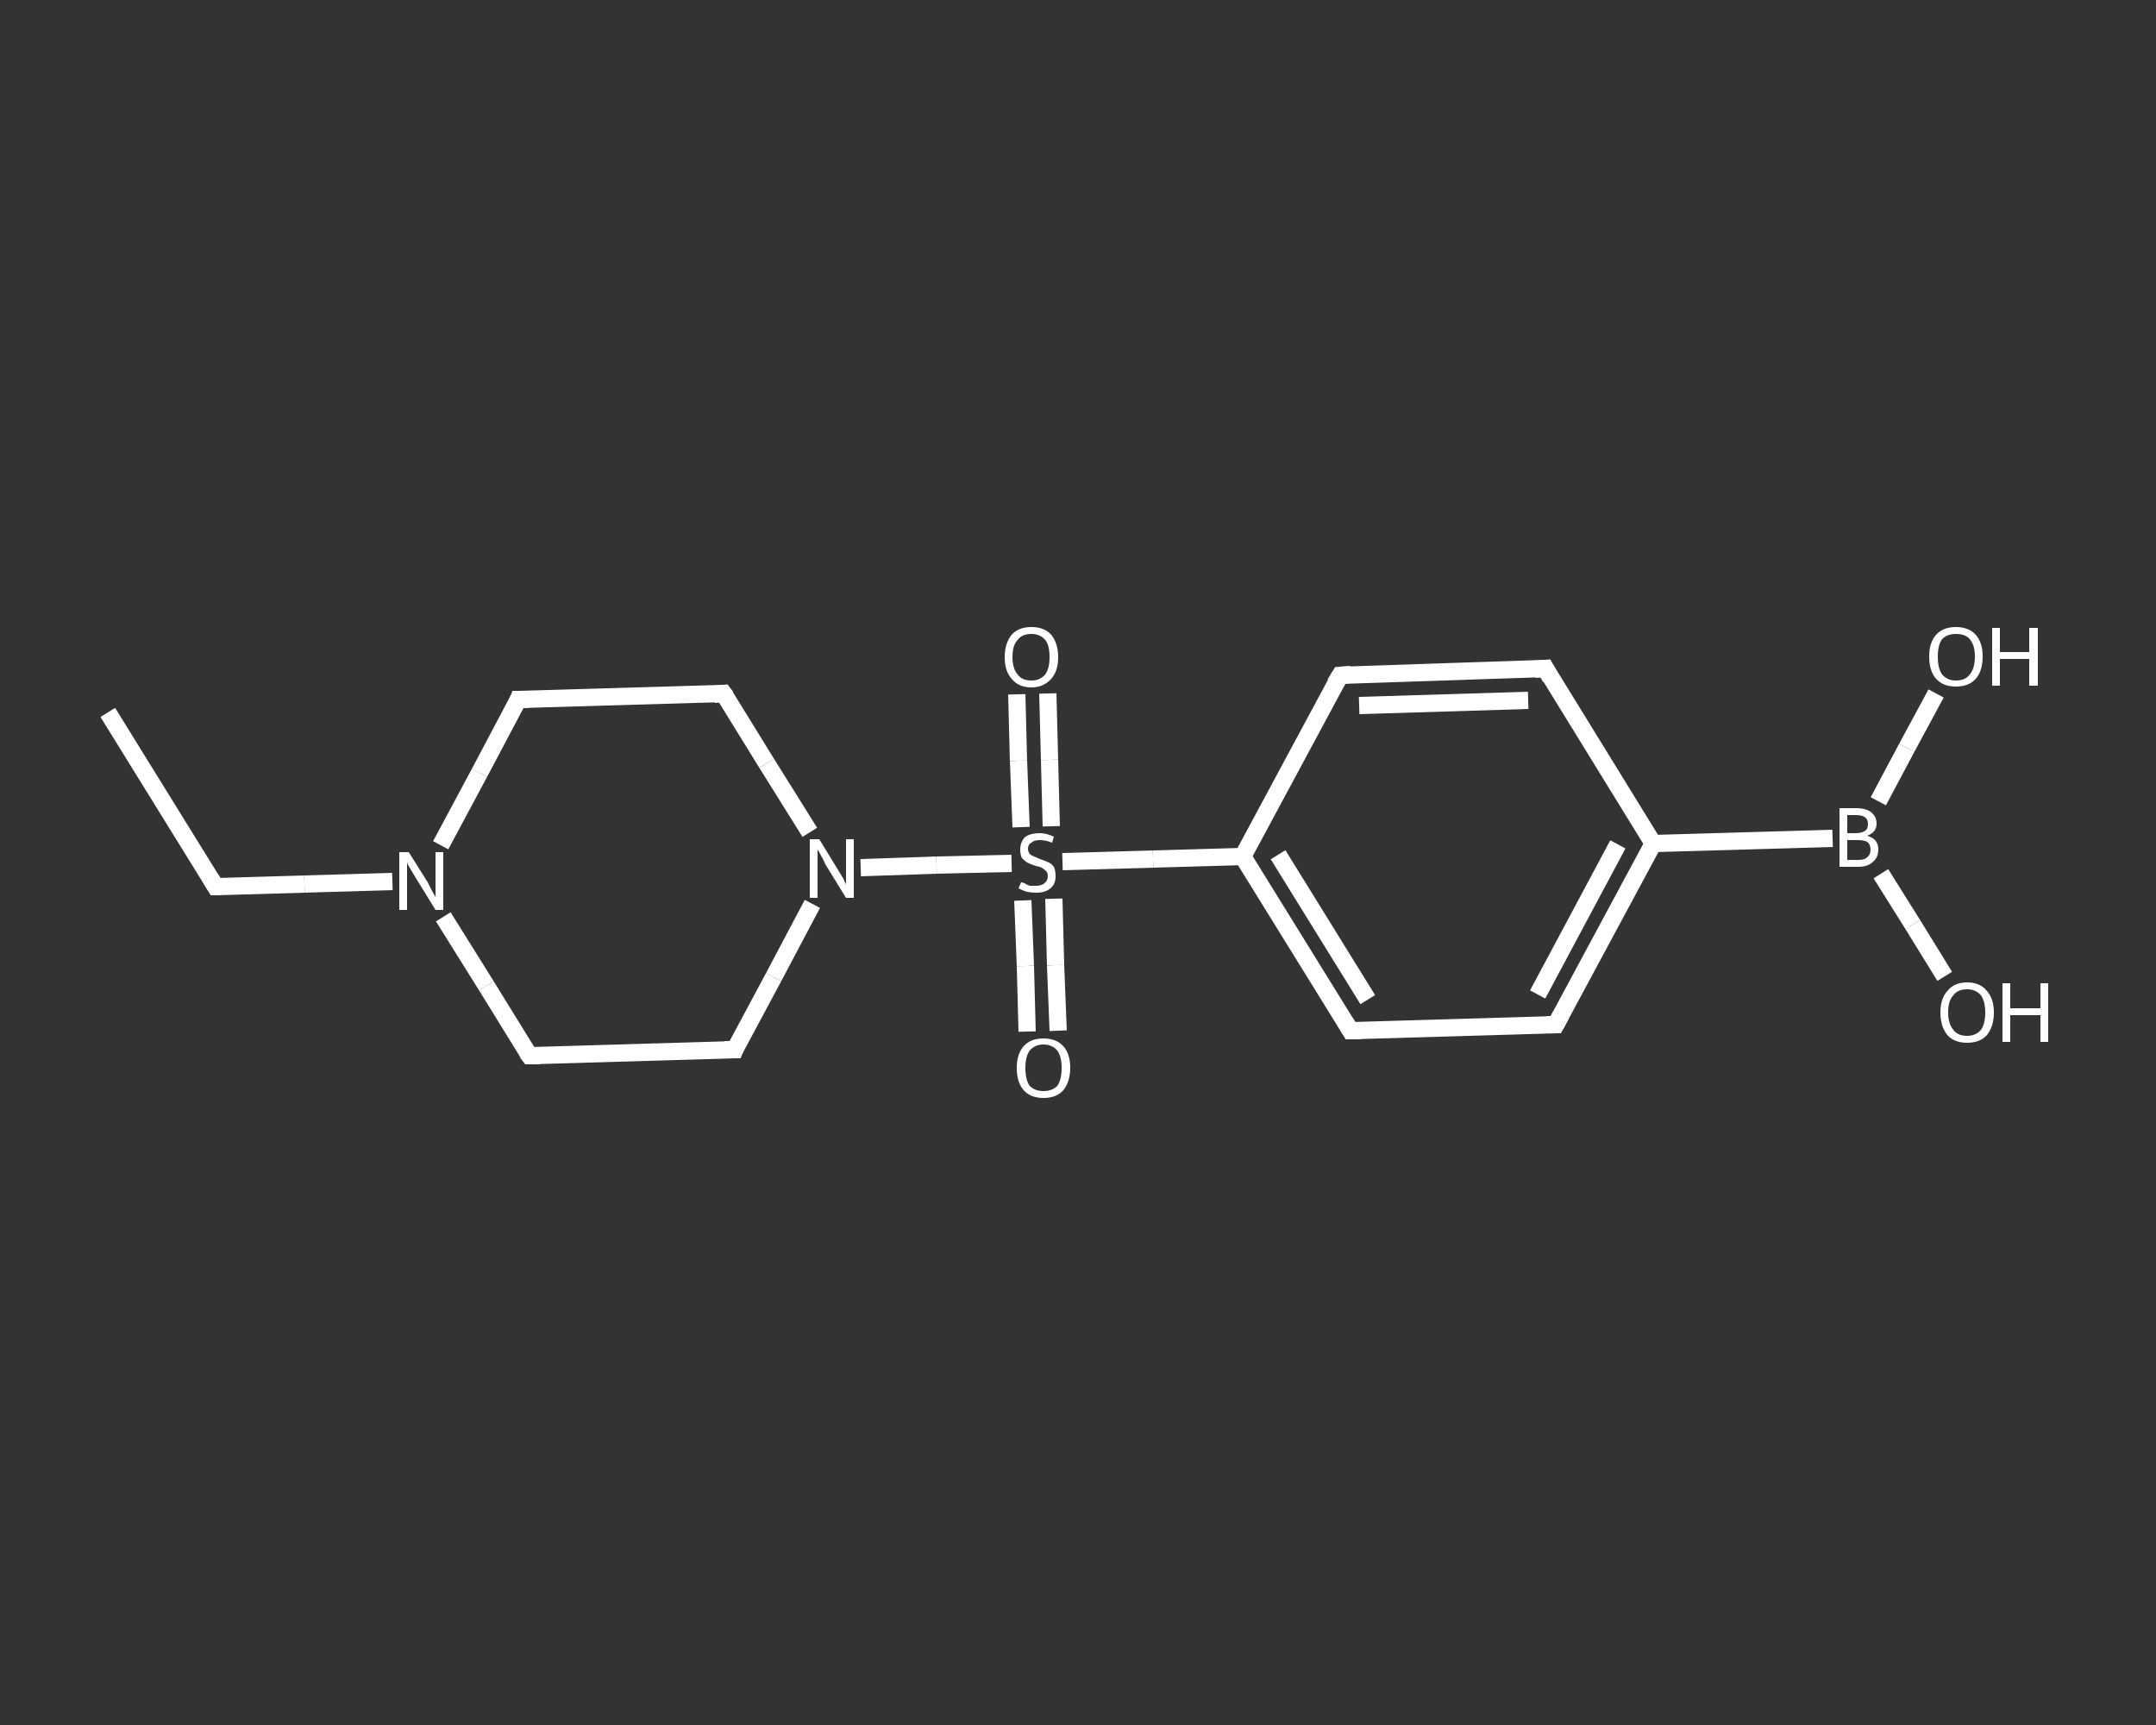 <?xml version='1.0' encoding='iso-8859-1'?>
<svg version='1.1' baseProfile='full'
              xmlns='http://www.w3.org/2000/svg'
                      xmlns:rdkit='http://www.rdkit.org/xml'
                      xmlns:xlink='http://www.w3.org/1999/xlink'
                  xml:space='preserve'
width='250px' height='200px' viewBox='0 0 250 200'>
<rect x="0" y="0" width="250" height="200" fill="#333333" stroke="none"/>
<!-- END OF HEADER -->
<rect style='opacity:1.0;fill:transparent;stroke:none' width='250.0' height='200.0' x='0.0' y='0.0'> </rect>
<path class='bond-0 atom-0 atom-1' d='M 12.5,82.6 L 25.0,102.8' style='fill:none;fill-rule:evenodd;stroke:#FFFFFF;stroke-width:2.0px;stroke-linecap:butt;stroke-linejoin:miter;stroke-opacity:1' />
<path class='bond-1 atom-1 atom-2' d='M 25.0,102.8 L 35.3,102.5' style='fill:none;fill-rule:evenodd;stroke:#FFFFFF;stroke-width:2.0px;stroke-linecap:butt;stroke-linejoin:miter;stroke-opacity:1' />
<path class='bond-1 atom-1 atom-2' d='M 35.3,102.5 L 45.5,102.2' style='fill:none;fill-rule:evenodd;stroke:#FFFFFF;stroke-width:2.0px;stroke-linecap:butt;stroke-linejoin:miter;stroke-opacity:1' />
<path class='bond-2 atom-2 atom-3' d='M 51.1,98.0 L 55.6,89.6' style='fill:none;fill-rule:evenodd;stroke:#FFFFFF;stroke-width:2.0px;stroke-linecap:butt;stroke-linejoin:miter;stroke-opacity:1' />
<path class='bond-2 atom-2 atom-3' d='M 55.6,89.6 L 60.1,81.1' style='fill:none;fill-rule:evenodd;stroke:#FFFFFF;stroke-width:2.0px;stroke-linecap:butt;stroke-linejoin:miter;stroke-opacity:1' />
<path class='bond-3 atom-3 atom-4' d='M 60.1,81.1 L 83.9,80.4' style='fill:none;fill-rule:evenodd;stroke:#FFFFFF;stroke-width:2.0px;stroke-linecap:butt;stroke-linejoin:miter;stroke-opacity:1' />
<path class='bond-4 atom-4 atom-5' d='M 83.9,80.4 L 88.9,88.5' style='fill:none;fill-rule:evenodd;stroke:#FFFFFF;stroke-width:2.0px;stroke-linecap:butt;stroke-linejoin:miter;stroke-opacity:1' />
<path class='bond-4 atom-4 atom-5' d='M 88.9,88.5 L 93.9,96.5' style='fill:none;fill-rule:evenodd;stroke:#FFFFFF;stroke-width:2.0px;stroke-linecap:butt;stroke-linejoin:miter;stroke-opacity:1' />
<path class='bond-5 atom-5 atom-6' d='M 99.8,100.6 L 108.6,100.3' style='fill:none;fill-rule:evenodd;stroke:#FFFFFF;stroke-width:2.0px;stroke-linecap:butt;stroke-linejoin:miter;stroke-opacity:1' />
<path class='bond-5 atom-5 atom-6' d='M 108.6,100.3 L 117.3,100.1' style='fill:none;fill-rule:evenodd;stroke:#FFFFFF;stroke-width:2.0px;stroke-linecap:butt;stroke-linejoin:miter;stroke-opacity:1' />
<path class='bond-6 atom-6 atom-7' d='M 121.9,95.8 L 121.7,88.1' style='fill:none;fill-rule:evenodd;stroke:#FFFFFF;stroke-width:2.0px;stroke-linecap:butt;stroke-linejoin:miter;stroke-opacity:1' />
<path class='bond-6 atom-6 atom-7' d='M 121.7,88.1 L 121.5,80.4' style='fill:none;fill-rule:evenodd;stroke:#FFFFFF;stroke-width:2.0px;stroke-linecap:butt;stroke-linejoin:miter;stroke-opacity:1' />
<path class='bond-6 atom-6 atom-7' d='M 118.4,95.9 L 118.1,88.2' style='fill:none;fill-rule:evenodd;stroke:#FFFFFF;stroke-width:2.0px;stroke-linecap:butt;stroke-linejoin:miter;stroke-opacity:1' />
<path class='bond-6 atom-6 atom-7' d='M 118.1,88.2 L 117.9,80.5' style='fill:none;fill-rule:evenodd;stroke:#FFFFFF;stroke-width:2.0px;stroke-linecap:butt;stroke-linejoin:miter;stroke-opacity:1' />
<path class='bond-7 atom-6 atom-8' d='M 118.6,104.4 L 118.9,112.0' style='fill:none;fill-rule:evenodd;stroke:#FFFFFF;stroke-width:2.0px;stroke-linecap:butt;stroke-linejoin:miter;stroke-opacity:1' />
<path class='bond-7 atom-6 atom-8' d='M 118.9,112.0 L 119.1,119.6' style='fill:none;fill-rule:evenodd;stroke:#FFFFFF;stroke-width:2.0px;stroke-linecap:butt;stroke-linejoin:miter;stroke-opacity:1' />
<path class='bond-7 atom-6 atom-8' d='M 122.2,104.2 L 122.4,111.9' style='fill:none;fill-rule:evenodd;stroke:#FFFFFF;stroke-width:2.0px;stroke-linecap:butt;stroke-linejoin:miter;stroke-opacity:1' />
<path class='bond-7 atom-6 atom-8' d='M 122.4,111.9 L 122.7,119.5' style='fill:none;fill-rule:evenodd;stroke:#FFFFFF;stroke-width:2.0px;stroke-linecap:butt;stroke-linejoin:miter;stroke-opacity:1' />
<path class='bond-8 atom-6 atom-9' d='M 123.2,99.9 L 133.7,99.6' style='fill:none;fill-rule:evenodd;stroke:#FFFFFF;stroke-width:2.0px;stroke-linecap:butt;stroke-linejoin:miter;stroke-opacity:1' />
<path class='bond-8 atom-6 atom-9' d='M 133.7,99.6 L 144.1,99.3' style='fill:none;fill-rule:evenodd;stroke:#FFFFFF;stroke-width:2.0px;stroke-linecap:butt;stroke-linejoin:miter;stroke-opacity:1' />
<path class='bond-9 atom-9 atom-10' d='M 144.1,99.3 L 156.6,119.5' style='fill:none;fill-rule:evenodd;stroke:#FFFFFF;stroke-width:2.0px;stroke-linecap:butt;stroke-linejoin:miter;stroke-opacity:1' />
<path class='bond-9 atom-9 atom-10' d='M 148.2,99.1 L 158.6,115.9' style='fill:none;fill-rule:evenodd;stroke:#FFFFFF;stroke-width:2.0px;stroke-linecap:butt;stroke-linejoin:miter;stroke-opacity:1' />
<path class='bond-10 atom-10 atom-11' d='M 156.6,119.5 L 180.4,118.8' style='fill:none;fill-rule:evenodd;stroke:#FFFFFF;stroke-width:2.0px;stroke-linecap:butt;stroke-linejoin:miter;stroke-opacity:1' />
<path class='bond-11 atom-11 atom-12' d='M 180.4,118.8 L 191.7,97.8' style='fill:none;fill-rule:evenodd;stroke:#FFFFFF;stroke-width:2.0px;stroke-linecap:butt;stroke-linejoin:miter;stroke-opacity:1' />
<path class='bond-11 atom-11 atom-12' d='M 178.3,115.3 L 187.6,97.9' style='fill:none;fill-rule:evenodd;stroke:#FFFFFF;stroke-width:2.0px;stroke-linecap:butt;stroke-linejoin:miter;stroke-opacity:1' />
<path class='bond-12 atom-12 atom-13' d='M 191.7,97.8 L 212.5,97.2' style='fill:none;fill-rule:evenodd;stroke:#FFFFFF;stroke-width:2.0px;stroke-linecap:butt;stroke-linejoin:miter;stroke-opacity:1' />
<path class='bond-13 atom-13 atom-14' d='M 218.1,101.3 L 221.8,107.2' style='fill:none;fill-rule:evenodd;stroke:#FFFFFF;stroke-width:2.0px;stroke-linecap:butt;stroke-linejoin:miter;stroke-opacity:1' />
<path class='bond-13 atom-13 atom-14' d='M 221.8,107.2 L 225.5,113.2' style='fill:none;fill-rule:evenodd;stroke:#FFFFFF;stroke-width:2.0px;stroke-linecap:butt;stroke-linejoin:miter;stroke-opacity:1' />
<path class='bond-14 atom-13 atom-15' d='M 217.8,92.9 L 221.1,86.7' style='fill:none;fill-rule:evenodd;stroke:#FFFFFF;stroke-width:2.0px;stroke-linecap:butt;stroke-linejoin:miter;stroke-opacity:1' />
<path class='bond-14 atom-13 atom-15' d='M 221.1,86.7 L 224.5,80.4' style='fill:none;fill-rule:evenodd;stroke:#FFFFFF;stroke-width:2.0px;stroke-linecap:butt;stroke-linejoin:miter;stroke-opacity:1' />
<path class='bond-15 atom-12 atom-16' d='M 191.7,97.8 L 179.2,77.5' style='fill:none;fill-rule:evenodd;stroke:#FFFFFF;stroke-width:2.0px;stroke-linecap:butt;stroke-linejoin:miter;stroke-opacity:1' />
<path class='bond-16 atom-16 atom-17' d='M 179.2,77.5 L 155.4,78.3' style='fill:none;fill-rule:evenodd;stroke:#FFFFFF;stroke-width:2.0px;stroke-linecap:butt;stroke-linejoin:miter;stroke-opacity:1' />
<path class='bond-16 atom-16 atom-17' d='M 177.2,81.2 L 157.6,81.8' style='fill:none;fill-rule:evenodd;stroke:#FFFFFF;stroke-width:2.0px;stroke-linecap:butt;stroke-linejoin:miter;stroke-opacity:1' />
<path class='bond-17 atom-5 atom-18' d='M 94.2,104.8 L 89.7,113.3' style='fill:none;fill-rule:evenodd;stroke:#FFFFFF;stroke-width:2.0px;stroke-linecap:butt;stroke-linejoin:miter;stroke-opacity:1' />
<path class='bond-17 atom-5 atom-18' d='M 89.7,113.3 L 85.2,121.7' style='fill:none;fill-rule:evenodd;stroke:#FFFFFF;stroke-width:2.0px;stroke-linecap:butt;stroke-linejoin:miter;stroke-opacity:1' />
<path class='bond-18 atom-18 atom-19' d='M 85.2,121.7 L 61.4,122.4' style='fill:none;fill-rule:evenodd;stroke:#FFFFFF;stroke-width:2.0px;stroke-linecap:butt;stroke-linejoin:miter;stroke-opacity:1' />
<path class='bond-19 atom-19 atom-2' d='M 61.4,122.4 L 56.4,114.3' style='fill:none;fill-rule:evenodd;stroke:#FFFFFF;stroke-width:2.0px;stroke-linecap:butt;stroke-linejoin:miter;stroke-opacity:1' />
<path class='bond-19 atom-19 atom-2' d='M 56.4,114.3 L 51.4,106.3' style='fill:none;fill-rule:evenodd;stroke:#FFFFFF;stroke-width:2.0px;stroke-linecap:butt;stroke-linejoin:miter;stroke-opacity:1' />
<path class='bond-20 atom-17 atom-9' d='M 155.4,78.3 L 144.1,99.3' style='fill:none;fill-rule:evenodd;stroke:#FFFFFF;stroke-width:2.0px;stroke-linecap:butt;stroke-linejoin:miter;stroke-opacity:1' />
<path d='M 24.4,101.8 L 25.0,102.8 L 25.5,102.8' style='fill:none;stroke:#FFFFFF;stroke-width:2.0px;stroke-linecap:butt;stroke-linejoin:miter;stroke-opacity:1;' />
<path d='M 59.9,81.6 L 60.1,81.1 L 61.3,81.1' style='fill:none;stroke:#FFFFFF;stroke-width:2.0px;stroke-linecap:butt;stroke-linejoin:miter;stroke-opacity:1;' />
<path d='M 82.8,80.5 L 83.9,80.4 L 84.2,80.8' style='fill:none;stroke:#FFFFFF;stroke-width:2.0px;stroke-linecap:butt;stroke-linejoin:miter;stroke-opacity:1;' />
<path d='M 156.0,118.5 L 156.6,119.5 L 157.8,119.5' style='fill:none;stroke:#FFFFFF;stroke-width:2.0px;stroke-linecap:butt;stroke-linejoin:miter;stroke-opacity:1;' />
<path d='M 179.3,118.8 L 180.4,118.8 L 181.0,117.7' style='fill:none;stroke:#FFFFFF;stroke-width:2.0px;stroke-linecap:butt;stroke-linejoin:miter;stroke-opacity:1;' />
<path d='M 179.8,78.6 L 179.2,77.5 L 178.0,77.6' style='fill:none;stroke:#FFFFFF;stroke-width:2.0px;stroke-linecap:butt;stroke-linejoin:miter;stroke-opacity:1;' />
<path d='M 156.6,78.2 L 155.4,78.3 L 154.8,79.3' style='fill:none;stroke:#FFFFFF;stroke-width:2.0px;stroke-linecap:butt;stroke-linejoin:miter;stroke-opacity:1;' />
<path d='M 85.4,121.2 L 85.2,121.7 L 84.0,121.7' style='fill:none;stroke:#FFFFFF;stroke-width:2.0px;stroke-linecap:butt;stroke-linejoin:miter;stroke-opacity:1;' />
<path d='M 62.6,122.4 L 61.4,122.4 L 61.1,122.0' style='fill:none;stroke:#FFFFFF;stroke-width:2.0px;stroke-linecap:butt;stroke-linejoin:miter;stroke-opacity:1;' />
<path class='atom-2' d='M 47.4 98.8
L 49.6 102.3
Q 49.8 102.7, 50.1 103.3
Q 50.5 104.0, 50.5 104.0
L 50.5 98.8
L 51.4 98.8
L 51.4 105.5
L 50.5 105.5
L 48.1 101.6
Q 47.8 101.1, 47.5 100.6
Q 47.2 100.1, 47.2 99.9
L 47.2 105.5
L 46.3 105.5
L 46.3 98.8
L 47.4 98.8
' fill='#FFFFFF'/>
<path class='atom-5' d='M 95.0 97.3
L 97.2 100.9
Q 97.4 101.2, 97.8 101.9
Q 98.1 102.5, 98.1 102.6
L 98.1 97.3
L 99.0 97.3
L 99.0 104.1
L 98.1 104.1
L 95.7 100.2
Q 95.5 99.7, 95.2 99.2
Q 94.9 98.6, 94.8 98.5
L 94.8 104.1
L 93.9 104.1
L 93.9 97.3
L 95.0 97.3
' fill='#FFFFFF'/>
<path class='atom-6' d='M 118.4 102.3
Q 118.5 102.3, 118.8 102.4
Q 119.1 102.6, 119.4 102.7
Q 119.8 102.7, 120.1 102.7
Q 120.8 102.7, 121.1 102.4
Q 121.5 102.1, 121.5 101.6
Q 121.5 101.2, 121.3 101.0
Q 121.1 100.8, 120.8 100.6
Q 120.6 100.5, 120.1 100.4
Q 119.5 100.2, 119.1 100.0
Q 118.8 99.8, 118.5 99.5
Q 118.3 99.1, 118.3 98.5
Q 118.3 97.7, 118.8 97.1
Q 119.4 96.6, 120.6 96.6
Q 121.3 96.6, 122.2 97.0
L 122.0 97.7
Q 121.2 97.4, 120.6 97.4
Q 119.9 97.4, 119.6 97.7
Q 119.2 97.9, 119.2 98.4
Q 119.2 98.7, 119.4 99.0
Q 119.6 99.2, 119.9 99.3
Q 120.1 99.4, 120.6 99.6
Q 121.2 99.8, 121.6 100.0
Q 121.9 100.1, 122.2 100.5
Q 122.4 100.9, 122.4 101.6
Q 122.4 102.5, 121.8 103.0
Q 121.2 103.5, 120.2 103.5
Q 119.6 103.5, 119.1 103.4
Q 118.7 103.3, 118.1 103.0
L 118.4 102.3
' fill='#FFFFFF'/>
<path class='atom-7' d='M 116.5 76.2
Q 116.5 74.6, 117.3 73.6
Q 118.1 72.7, 119.6 72.7
Q 121.1 72.7, 121.9 73.6
Q 122.7 74.6, 122.7 76.2
Q 122.7 77.8, 121.9 78.7
Q 121.0 79.7, 119.6 79.7
Q 118.1 79.7, 117.3 78.7
Q 116.5 77.8, 116.5 76.2
M 119.6 78.9
Q 120.6 78.9, 121.2 78.2
Q 121.7 77.5, 121.7 76.2
Q 121.7 74.8, 121.2 74.2
Q 120.6 73.5, 119.6 73.5
Q 118.5 73.5, 118.0 74.2
Q 117.4 74.8, 117.4 76.2
Q 117.4 77.5, 118.0 78.2
Q 118.5 78.9, 119.6 78.9
' fill='#FFFFFF'/>
<path class='atom-8' d='M 117.9 123.8
Q 117.9 122.2, 118.7 121.3
Q 119.5 120.4, 121.0 120.4
Q 122.5 120.4, 123.3 121.3
Q 124.1 122.2, 124.1 123.8
Q 124.1 125.4, 123.3 126.4
Q 122.5 127.3, 121.0 127.3
Q 119.5 127.3, 118.7 126.4
Q 117.9 125.5, 117.9 123.8
M 121.0 126.5
Q 122.0 126.5, 122.6 125.9
Q 123.1 125.2, 123.1 123.8
Q 123.1 122.5, 122.6 121.8
Q 122.0 121.1, 121.0 121.1
Q 120.0 121.1, 119.4 121.8
Q 118.9 122.5, 118.9 123.8
Q 118.9 125.2, 119.4 125.9
Q 120.0 126.5, 121.0 126.5
' fill='#FFFFFF'/>
<path class='atom-13' d='M 216.5 96.9
Q 217.2 97.1, 217.5 97.5
Q 217.8 97.9, 217.8 98.5
Q 217.8 99.4, 217.2 99.9
Q 216.6 100.5, 215.5 100.5
L 213.3 100.5
L 213.3 93.7
L 215.2 93.7
Q 216.4 93.7, 217.0 94.2
Q 217.6 94.7, 217.6 95.5
Q 217.6 96.5, 216.5 96.9
M 214.2 94.5
L 214.2 96.6
L 215.2 96.6
Q 215.9 96.6, 216.3 96.3
Q 216.6 96.1, 216.6 95.5
Q 216.6 94.5, 215.2 94.5
L 214.2 94.5
M 215.5 99.7
Q 216.2 99.7, 216.5 99.4
Q 216.9 99.1, 216.9 98.5
Q 216.9 97.9, 216.5 97.6
Q 216.1 97.4, 215.4 97.4
L 214.2 97.4
L 214.2 99.7
L 215.5 99.7
' fill='#FFFFFF'/>
<path class='atom-14' d='M 225.0 117.4
Q 225.0 115.8, 225.8 114.9
Q 226.6 113.9, 228.1 113.9
Q 229.6 113.9, 230.4 114.9
Q 231.2 115.8, 231.2 117.4
Q 231.2 119.0, 230.4 120.0
Q 229.6 120.9, 228.1 120.9
Q 226.6 120.9, 225.8 120.0
Q 225.0 119.0, 225.0 117.4
M 228.1 120.1
Q 229.1 120.1, 229.7 119.4
Q 230.2 118.7, 230.2 117.4
Q 230.2 116.1, 229.7 115.4
Q 229.1 114.7, 228.1 114.7
Q 227.0 114.7, 226.5 115.4
Q 225.9 116.0, 225.9 117.4
Q 225.9 118.7, 226.5 119.4
Q 227.0 120.1, 228.1 120.1
' fill='#FFFFFF'/>
<path class='atom-14' d='M 232.2 114.0
L 233.1 114.0
L 233.1 116.9
L 236.6 116.9
L 236.6 114.0
L 237.5 114.0
L 237.5 120.8
L 236.6 120.8
L 236.6 117.7
L 233.1 117.7
L 233.1 120.8
L 232.2 120.8
L 232.2 114.0
' fill='#FFFFFF'/>
<path class='atom-15' d='M 223.7 76.1
Q 223.7 74.5, 224.5 73.6
Q 225.3 72.7, 226.8 72.7
Q 228.3 72.7, 229.1 73.6
Q 229.9 74.5, 229.9 76.1
Q 229.9 77.8, 229.1 78.7
Q 228.3 79.6, 226.8 79.6
Q 225.3 79.6, 224.5 78.7
Q 223.7 77.8, 223.7 76.1
M 226.8 78.9
Q 227.9 78.9, 228.4 78.2
Q 229.0 77.5, 229.0 76.1
Q 229.0 74.8, 228.4 74.1
Q 227.9 73.5, 226.8 73.5
Q 225.8 73.5, 225.2 74.1
Q 224.7 74.8, 224.7 76.1
Q 224.7 77.5, 225.2 78.2
Q 225.8 78.9, 226.8 78.9
' fill='#FFFFFF'/>
<path class='atom-15' d='M 231.0 72.8
L 231.9 72.8
L 231.9 75.6
L 235.3 75.6
L 235.3 72.8
L 236.3 72.8
L 236.3 79.5
L 235.3 79.5
L 235.3 76.4
L 231.9 76.4
L 231.9 79.5
L 231.0 79.5
L 231.0 72.8
' fill='#FFFFFF'/>
</svg>
